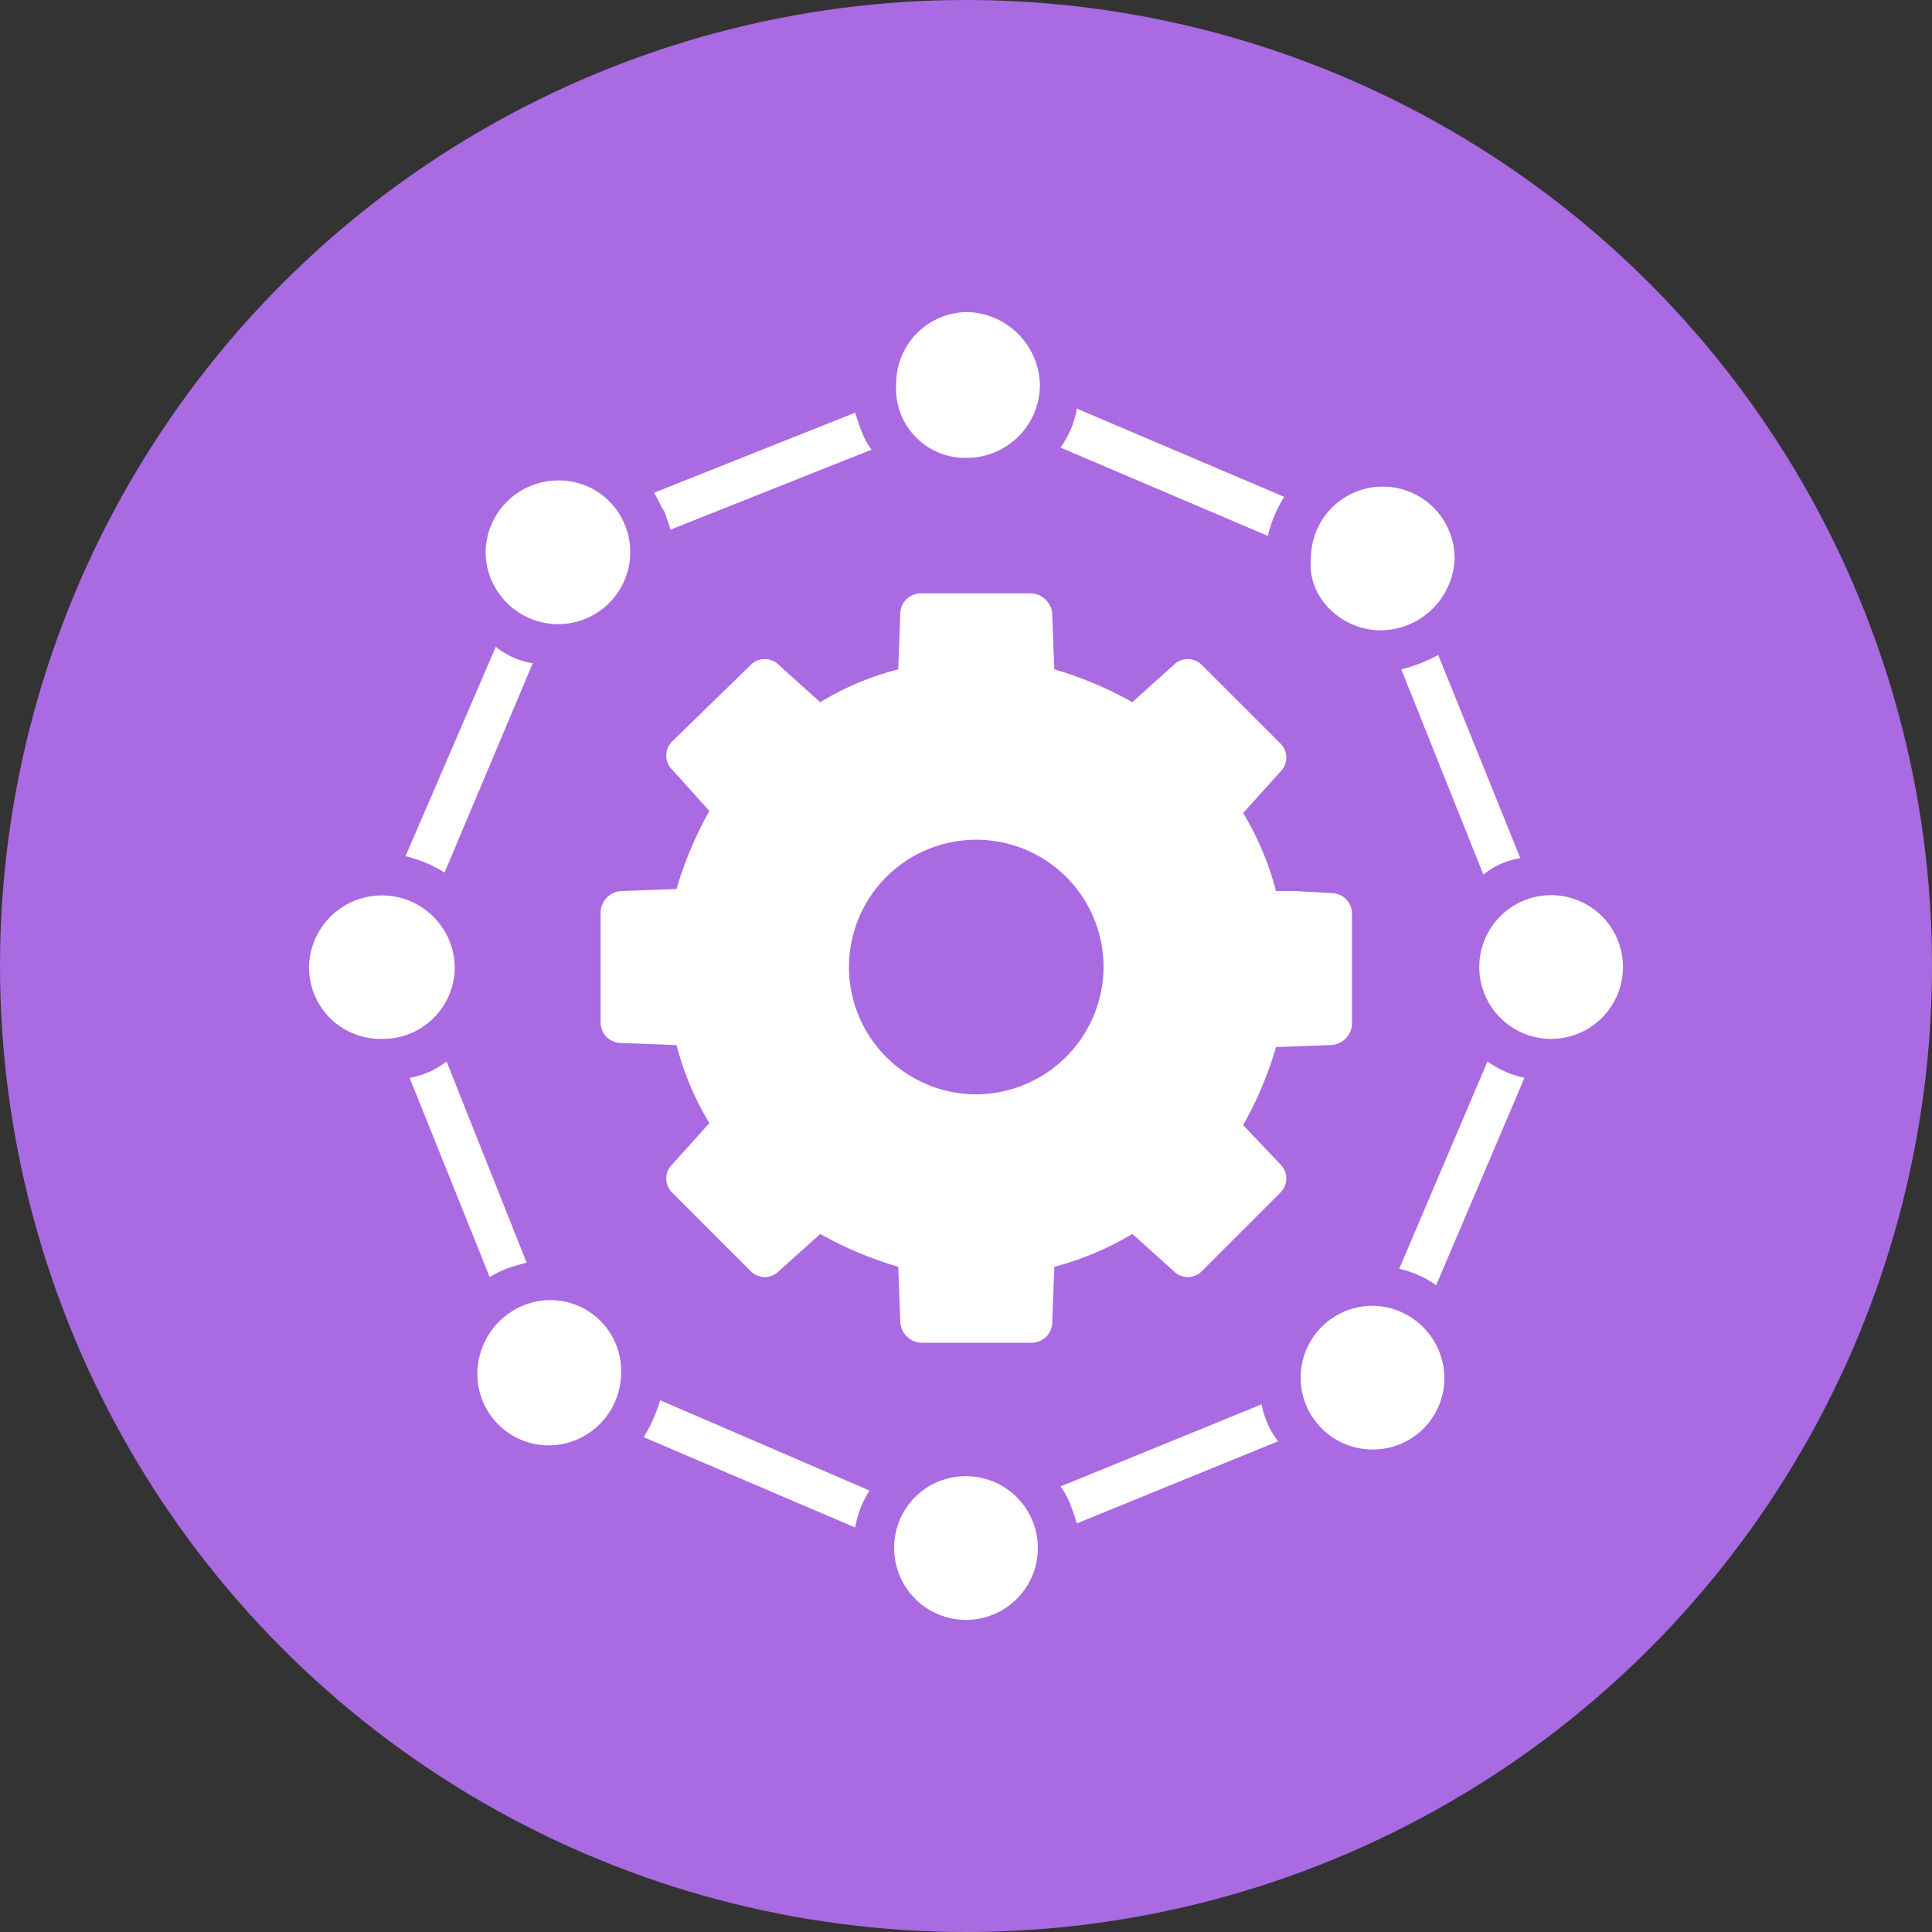 <svg xmlns="http://www.w3.org/2000/svg" width="338" height="338" viewBox="0 0 338 338">
  <rect x="0" y="0" width="338" height="338" fill="#333333" stroke="none"/>
  <g id="integration" transform="translate(-18770 838)">
    <g id="Group_21895" data-name="Group 21895" transform="translate(18770 -837.888)">
      <circle id="Ellipse_4267" data-name="Ellipse 4267" cx="169" cy="169" r="169" transform="translate(0 -0.112)" fill="#a96ae2"/>
    </g>
    <g id="system-integration_8940940" transform="translate(18823.063 -784.5)">
      <g id="Group_21929" data-name="Group 21929" transform="translate(30.453 173.901)">
        <path id="Path_58441" data-name="Path 58441" d="M17.1,50.253A12.977,12.977,0,0,0,9.2,62.106,12.493,12.493,0,0,0,21.771,74.677,12.726,12.726,0,0,0,34.343,62.106,12.388,12.388,0,0,0,17.1,50.253Z" transform="translate(-9.2 -49.21)" fill="#fff"/>
      </g>
      <g id="Group_21930" data-name="Group 21930" transform="translate(31.89 30.553)">
        <path id="Path_58442" data-name="Path 58442" d="M22.171,34.443A12.614,12.614,0,0,0,34.024,17.2,12.438,12.438,0,0,0,22.171,9.3,12.726,12.726,0,0,0,9.6,21.871,12.726,12.726,0,0,0,22.171,34.443Z" transform="translate(-9.6 -9.3)" fill="#fff"/>
      </g>
      <g id="Group_21931" data-name="Group 21931" transform="translate(1 103.108)">
        <path id="Path_58443" data-name="Path 58443" d="M26.5,42.071a12.752,12.752,0,0,0-25.5,0A12.493,12.493,0,0,0,13.571,54.643,12.569,12.569,0,0,0,26.5,42.071Z" transform="translate(-1 -29.5)" fill="#fff"/>
      </g>
      <g id="Group_21932" data-name="Group 21932" transform="translate(103.367 204.757)">
        <path id="Path_58444" data-name="Path 58444" d="M42.071,57.8A12.493,12.493,0,0,0,29.5,70.371,12.571,12.571,0,1,0,42.071,57.8Z" transform="translate(-29.5 -57.8)" fill="#fff"/>
      </g>
      <g id="Group_21933" data-name="Group 21933" transform="translate(103.709 1.1)">
        <path id="Path_58445" data-name="Path 58445" d="M41.824,26.6A12.8,12.8,0,0,0,54.755,14.031,13.035,13.035,0,0,0,42.184,1.1,12.493,12.493,0,0,0,29.612,13.671,12.076,12.076,0,0,0,41.824,26.6Z" transform="translate(-29.595 -1.1)" fill="#fff"/>
      </g>
      <g id="Group_21934" data-name="Group 21934" transform="translate(174.485 174.944)">
        <path id="Path_58446" data-name="Path 58446" d="M61.871,49.5a12.571,12.571,0,0,0,0,25.143A12.493,12.493,0,0,0,74.443,62.071,12.726,12.726,0,0,0,61.871,49.5Z" transform="translate(-49.3 -49.5)" fill="#fff"/>
      </g>
      <g id="Group_21935" data-name="Group 21935" transform="translate(176.224 31.631)">
        <path id="Path_58447" data-name="Path 58447" d="M62.054,34.743A13.045,13.045,0,0,0,74.984,22.171a12.571,12.571,0,0,0-25.143,0C49.123,29,55.229,34.743,62.054,34.743Z" transform="translate(-49.784 -9.6)" fill="#fff"/>
      </g>
      <g id="Group_21936" data-name="Group 21936" transform="translate(205.734 103.108)">
        <path id="Path_58448" data-name="Path 58448" d="M70.571,29.5a12.571,12.571,0,0,0,0,25.143,12.571,12.571,0,1,0,0-25.143Z" transform="translate(-58 -29.5)" fill="#fff"/>
      </g>
      <g id="Group_21937" data-name="Group 21937" transform="translate(52.004 50.308)">
        <path id="Path_58449" data-name="Path 58449" d="M127.624,107.828a64.765,64.765,0,0,0,5.747-13.649l9.7-.359a3.863,3.863,0,0,0,3.592-3.592v-19.4a3.6,3.6,0,0,0-3.592-3.592l-6.465-.359h-3.233a52.024,52.024,0,0,0-5.747-13.649l6.465-7.184a3.472,3.472,0,0,0,0-5.029L120.441,27.371a3.472,3.472,0,0,0-5.029,0l-7.184,6.465A64.766,64.766,0,0,0,94.579,28.09l-.359-9.7A3.863,3.863,0,0,0,90.628,14.8h-19.4a3.6,3.6,0,0,0-3.592,3.592l-.359,9.7a50.221,50.221,0,0,0-13.649,5.747l-7.184-6.465a3.472,3.472,0,0,0-5.029,0L27.771,40.661a3.472,3.472,0,0,0,0,5.029l6.465,7.184A64.765,64.765,0,0,0,28.49,66.522l-9.7.359A3.863,3.863,0,0,0,15.2,70.473v19.4a3.6,3.6,0,0,0,3.592,3.592l9.7.359a50.22,50.22,0,0,0,5.747,13.649l-6.465,7.184a3.472,3.472,0,0,0,0,5.029L41.42,133.33a3.472,3.472,0,0,0,5.029,0l7.184-6.465a64.765,64.765,0,0,0,13.649,5.747l.359,9.7a3.863,3.863,0,0,0,3.592,3.592h19.4a3.6,3.6,0,0,0,3.592-3.592l.359-9.7a52.026,52.026,0,0,0,13.649-5.747l7.184,6.465a3.472,3.472,0,0,0,5.029,0l13.649-13.649a3.472,3.472,0,0,0,0-5.029ZM80.93,102.441A22.269,22.269,0,1,1,103.2,80.171,22.381,22.381,0,0,1,80.93,102.441Z" transform="translate(-15.2 -14.8)" fill="#fff"/>
      </g>
      <g id="Group_21938" data-name="Group 21938" transform="translate(61.343 18.7)">
        <path id="Path_58450" data-name="Path 58450" d="M20.673,26.473l35.2-14.008C54.437,10.669,53.718,8.155,53,6L17.8,20.008c.718,1.078,1.078,2.155,1.8,3.233a33.9,33.9,0,0,1,1.078,3.233Z" transform="translate(-17.8 -6)" fill="#fff"/>
      </g>
      <g id="Group_21939" data-name="Group 21939" transform="translate(192.085 61.084)">
        <path id="Path_58451" data-name="Path 58451" d="M54.2,20.314,68.567,56.233a13.3,13.3,0,0,1,6.465-2.873L60.665,17.8A26.974,26.974,0,0,1,54.2,20.314Z" transform="translate(-54.2 -17.8)" fill="#fff"/>
      </g>
      <g id="Group_21940" data-name="Group 21940" transform="translate(132.461 17.982)">
        <path id="Path_58452" data-name="Path 58452" d="M76.751,21.245,40.473,5.8A16.35,16.35,0,0,1,37.6,12.624L73.877,28.069a22.955,22.955,0,0,1,2.873-6.824Z" transform="translate(-37.6 -5.8)" fill="#fff"/>
      </g>
      <g id="Group_21941" data-name="Group 21941" transform="translate(59.547 191.467)">
        <path id="Path_58453" data-name="Path 58453" d="M17.3,60.565l37,15.8A17.391,17.391,0,0,1,56.81,69.9L20.173,54.1A25.517,25.517,0,0,1,17.3,60.565Z" transform="translate(-17.3 -54.1)" fill="#fff"/>
      </g>
      <g id="Group_21942" data-name="Group 21942" transform="translate(191.726 132.202)">
        <path id="Path_58454" data-name="Path 58454" d="M54.1,73.877a17.749,17.749,0,0,1,6.465,2.873L76.01,40.473A17.749,17.749,0,0,1,69.545,37.6Z" transform="translate(-54.1 -37.6)" fill="#fff"/>
      </g>
      <g id="Group_21943" data-name="Group 21943" transform="translate(132.461 192.185)">
        <path id="Path_58455" data-name="Path 58455" d="M37.6,68.667c1.437,1.8,2.155,4.31,2.873,6.465l35.2-14.367A14.969,14.969,0,0,1,72.8,54.3Z" transform="translate(-37.6 -54.3)" fill="#fff"/>
      </g>
      <g id="Group_21944" data-name="Group 21944" transform="translate(18.6 132.202)">
        <path id="Path_58456" data-name="Path 58456" d="M22.782,73.877c1.078-.359,2.155-.718,3.592-1.078L12.365,37.6A14.969,14.969,0,0,1,5.9,40.473L19.908,75.314a21.328,21.328,0,0,1,2.873-1.437Z" transform="translate(-5.9 -37.6)" fill="#fff"/>
      </g>
      <g id="Group_21945" data-name="Group 21945" transform="translate(17.882 59.647)">
        <path id="Path_58457" data-name="Path 58457" d="M27.969,20.273A13.3,13.3,0,0,1,21.5,17.4L5.7,54.037a22.954,22.954,0,0,1,6.824,2.873Z" transform="translate(-5.7 -17.4)" fill="#fff"/>
      </g>
    </g>
  </g>
</svg>
